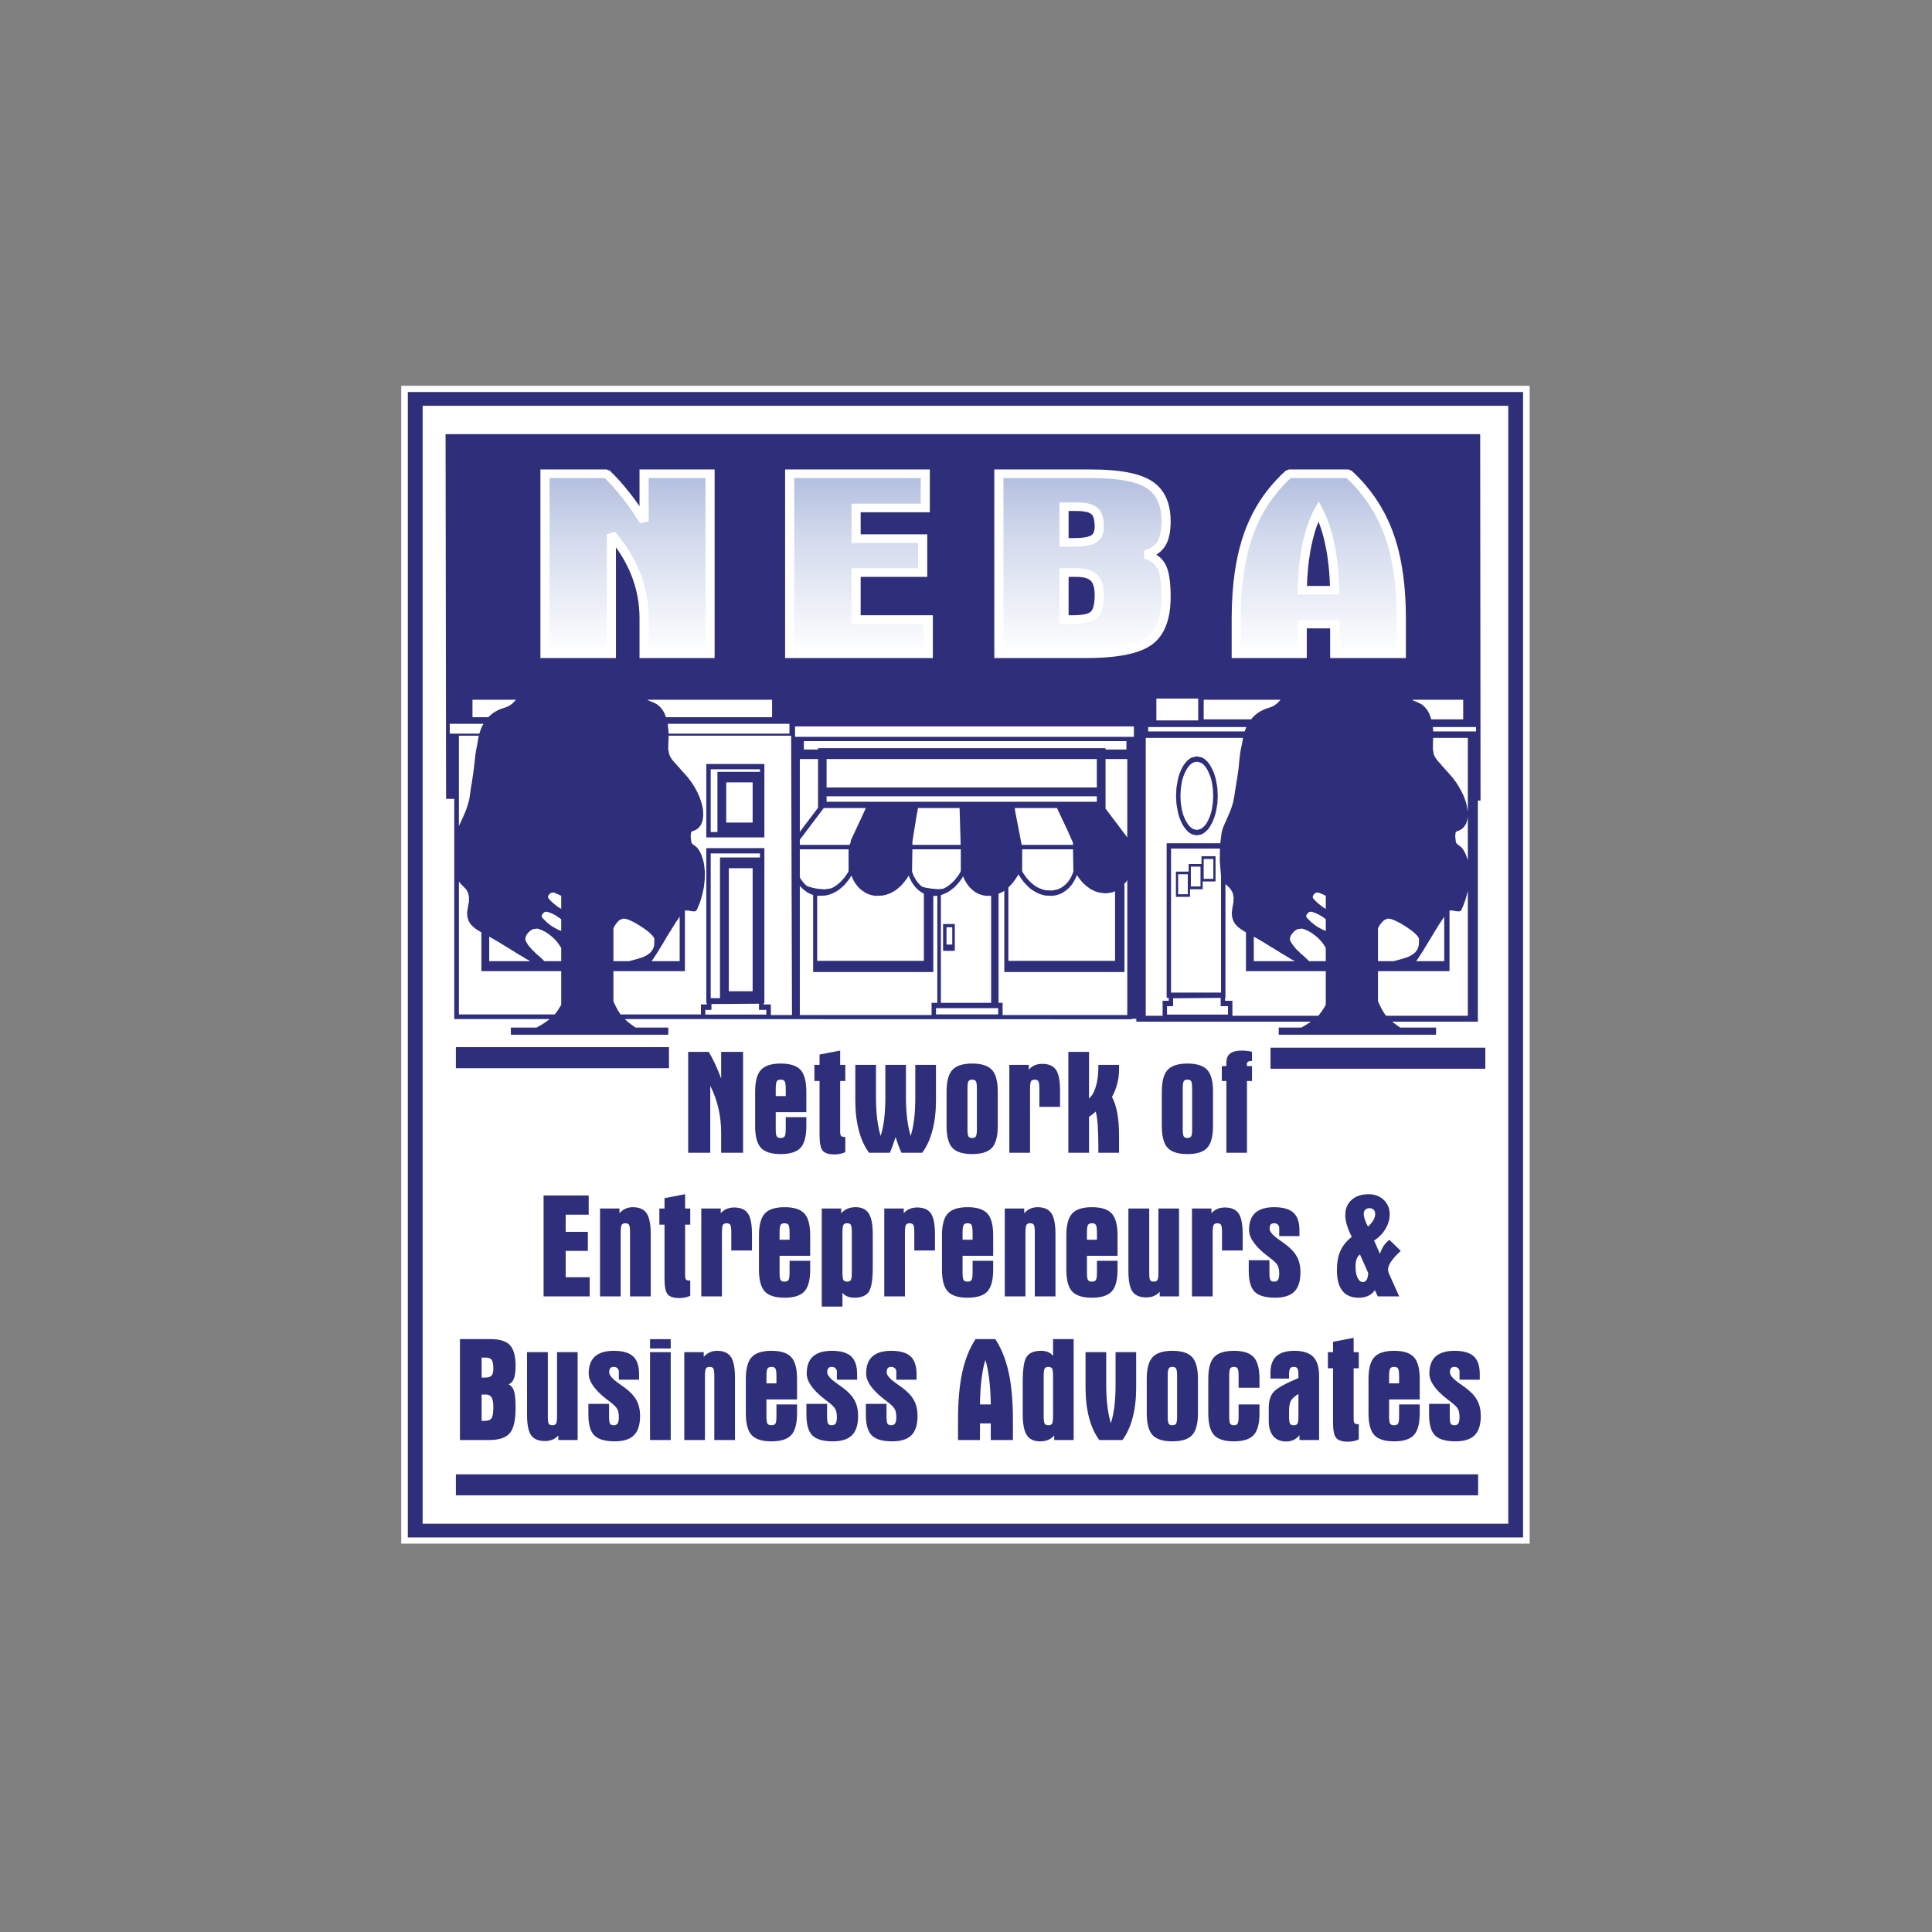 <?xml version="1.0" encoding="UTF-8"?>
<svg xmlns="http://www.w3.org/2000/svg" width="256" height="256" viewBox="0 0 256 256" fill="none">
  <rect x="0" y="0" width="256" height="256" fill="#808080" stroke="none"/>
  <path fill-rule="evenodd" clip-rule="evenodd" d="M53.167 51.12H202.687V204.542H53.167" fill="white"></path>
  <path fill-rule="evenodd" clip-rule="evenodd" d="M200.811 53.476V202.187H55.042V53.476" fill="#0053A0"></path>
  <path fill-rule="evenodd" clip-rule="evenodd" d="M54.235 52.503H201.619V203.16H54.235" fill="white"></path>
  <path fill-rule="evenodd" clip-rule="evenodd" d="M60.406 138.753H88.642V141.542H60.406" fill="#2F2E7A"></path>
  <path fill-rule="evenodd" clip-rule="evenodd" d="M168.352 138.824H196.812V141.613H168.352" fill="#2F2E7A"></path>
  <path fill-rule="evenodd" clip-rule="evenodd" d="M60.406 195.357H195.86V198.137H60.406" fill="#2F2E7A"></path>
  <path fill-rule="evenodd" clip-rule="evenodd" d="M91.187 139.377H93.906C94.185 139.83 94.463 140.352 94.741 140.946C95.019 141.536 95.291 142.189 95.556 142.903V139.377H98.463V152.748H95.556V150.129C95.556 148.993 95.437 147.904 95.197 146.86C94.954 145.816 94.596 144.821 94.114 143.878V152.748H91.187V139.377ZM102.788 144.349V145.238H104.114V144.349C104.114 143.774 104.064 143.415 103.971 143.272C103.878 143.128 103.703 143.056 103.45 143.056C103.199 143.056 103.024 143.128 102.929 143.272C102.835 143.415 102.788 143.774 102.788 144.349ZM106.844 147.369H102.788V149.577C102.788 150.119 102.835 150.455 102.929 150.589C103.024 150.722 103.199 150.791 103.45 150.791C103.696 150.791 103.868 150.722 103.968 150.582C104.064 150.442 104.114 150.106 104.114 149.577V148.028H106.844V149.185C106.844 150.572 106.584 151.545 106.07 152.096C105.557 152.647 104.683 152.921 103.45 152.921C102.218 152.921 101.345 152.647 100.831 152.096C100.317 151.545 100.058 150.572 100.058 149.185V144.665C100.058 143.288 100.317 142.319 100.834 141.762C101.351 141.204 102.225 140.926 103.45 140.926C104.683 140.926 105.557 141.204 106.07 141.758C106.584 142.312 106.844 143.282 106.844 144.665V147.369ZM107.914 141.099H108.596V139.733L111.326 139.207V141.099H112.008V143.239H111.326V149.926C111.326 150.253 111.371 150.455 111.462 150.533C111.555 150.615 111.737 150.654 112.008 150.654V152.67C111.795 152.764 111.566 152.84 111.322 152.892C111.077 152.941 110.821 152.966 110.549 152.966C109.816 152.966 109.307 152.807 109.022 152.483C108.738 152.161 108.596 151.466 108.596 150.396V143.239H107.914V141.099ZM120.042 141.099V145.428C120.042 146.449 120.096 147.385 120.204 148.243C120.31 149.098 120.466 149.858 120.666 150.521C120.873 149.884 121.028 149.141 121.129 148.289C121.228 147.441 121.281 146.485 121.281 145.428V141.099H124.02V145.82C124.02 147.291 123.865 148.615 123.554 149.786C123.247 150.957 122.794 151.946 122.198 152.748H119.443C119.291 152.409 119.155 152.07 119.026 151.727C118.9 151.381 118.78 151.033 118.667 150.673C118.541 151.068 118.418 151.433 118.299 151.769C118.179 152.102 118.049 152.429 117.91 152.748H115.155C114.559 151.946 114.107 150.957 113.801 149.786C113.49 148.615 113.334 147.291 113.334 145.82V141.099H116.073V145.428C116.073 146.449 116.125 147.385 116.229 148.243C116.332 149.098 116.488 149.858 116.687 150.521C116.894 149.884 117.053 149.141 117.157 148.289C117.26 147.441 117.313 146.485 117.313 145.428V141.099H120.042ZM129.443 149.577V144.27C129.443 143.735 129.398 143.399 129.304 143.262C129.214 143.125 129.051 143.056 128.816 143.056C128.583 143.056 128.422 143.125 128.331 143.265C128.243 143.405 128.198 143.741 128.198 144.27V149.577C128.198 150.112 128.243 150.448 128.331 150.585C128.422 150.722 128.583 150.791 128.816 150.791C129.051 150.791 129.214 150.722 129.304 150.585C129.398 150.448 129.443 150.112 129.443 149.577ZM125.423 144.661C125.423 143.288 125.682 142.319 126.2 141.762C126.717 141.204 127.59 140.926 128.816 140.926C130.049 140.926 130.922 141.204 131.435 141.758C131.95 142.312 132.209 143.282 132.209 144.661V149.185C132.209 150.572 131.95 151.545 131.435 152.096C130.922 152.647 130.049 152.921 128.816 152.921C127.584 152.921 126.711 152.647 126.197 152.096C125.682 151.545 125.423 150.572 125.423 149.185V144.661ZM133.744 141.099H136.322V141.729C136.546 141.475 136.804 141.285 137.098 141.158C137.396 141.031 137.73 140.965 138.094 140.965C138.946 140.965 139.554 141.226 139.918 141.745C140.281 142.264 140.462 143.187 140.462 144.515V146.664H137.723V144.273C137.723 143.738 137.678 143.403 137.59 143.265C137.502 143.128 137.338 143.06 137.098 143.06C136.866 143.06 136.704 143.128 136.617 143.269C136.53 143.409 136.485 143.745 136.485 144.273V152.748H133.744V141.099ZM141.562 139.377H144.301V145.561C144.693 145.22 144.997 144.681 145.214 143.947C145.43 143.213 145.539 142.346 145.539 141.337V141.099H148.279V141.768C148.279 142.381 148.198 142.995 148.037 143.611C147.875 144.231 147.644 144.812 147.342 145.353C147.652 145.911 147.885 146.622 148.043 147.477C148.201 148.334 148.279 149.32 148.279 150.435V152.748H145.539V152.079C145.539 150.876 145.51 149.884 145.455 149.108C145.398 148.331 145.31 147.725 145.19 147.291C145.046 147.424 144.899 147.549 144.753 147.663C144.611 147.78 144.46 147.887 144.301 147.989V152.748H141.562V139.377ZM157.965 149.577V144.27C157.965 143.735 157.92 143.399 157.827 143.262C157.736 143.125 157.574 143.056 157.339 143.056C157.105 143.056 156.943 143.125 156.853 143.265C156.765 143.405 156.719 143.741 156.719 144.27V149.577C156.719 150.112 156.765 150.448 156.853 150.585C156.943 150.722 157.105 150.791 157.339 150.791C157.574 150.791 157.736 150.722 157.827 150.585C157.92 150.448 157.965 150.112 157.965 149.577ZM153.946 144.661C153.946 143.288 154.204 142.319 154.721 141.762C155.239 141.204 156.113 140.926 157.339 140.926C158.57 140.926 159.444 141.204 159.958 141.758C160.471 142.312 160.731 143.282 160.731 144.661V149.185C160.731 150.572 160.471 151.545 159.958 152.096C159.444 152.647 158.57 152.921 157.339 152.921C156.106 152.921 155.233 152.647 154.718 152.096C154.204 151.545 153.946 150.572 153.946 149.185V144.661ZM162.503 152.748V143.239H161.895V141.263H162.503V140.793C162.503 140.257 162.668 139.86 163.001 139.599C163.33 139.338 163.839 139.207 164.521 139.207C164.753 139.207 164.986 139.22 165.216 139.246C165.45 139.273 165.676 139.309 165.895 139.361V140.574C165.624 140.587 165.442 140.627 165.352 140.695C165.258 140.76 165.214 140.884 165.214 141.06C165.214 141.08 165.216 141.112 165.222 141.151C165.229 141.194 165.233 141.23 165.233 141.263H165.895V143.239H165.233V152.748H162.503ZM72.029 171.78V158.409H78.005V160.95H74.955V163.227H77.892V165.749H74.955V169.239H78.138V171.78H72.029ZM79.507 160.132H82.084V160.761C82.317 160.493 82.582 160.295 82.876 160.161C83.17 160.027 83.497 159.959 83.857 159.959C84.701 159.959 85.309 160.223 85.674 160.751C86.04 161.28 86.224 162.209 86.224 163.541V171.78H83.484V163.302C83.484 162.767 83.439 162.431 83.351 162.294C83.264 162.157 83.1 162.089 82.861 162.089C82.627 162.089 82.466 162.157 82.378 162.298C82.291 162.438 82.245 162.774 82.245 163.302V171.78H79.507V160.132ZM87.369 160.132H88.052V158.765L90.781 158.24V160.132H91.463V162.272H90.781V168.959C90.781 169.285 90.826 169.487 90.917 169.566C91.01 169.647 91.191 169.686 91.463 169.686V171.702C91.249 171.796 91.019 171.872 90.777 171.924C90.532 171.973 90.276 171.999 90.005 171.999C89.27 171.999 88.762 171.839 88.478 171.516C88.193 171.193 88.052 170.498 88.052 169.429V162.272H87.369V160.132ZM92.922 160.132H95.499V160.761C95.723 160.507 95.981 160.317 96.276 160.19C96.573 160.063 96.906 159.997 97.272 159.997C98.122 159.997 98.73 160.259 99.095 160.778C99.458 161.296 99.639 162.22 99.639 163.547V165.697H96.9V163.305C96.9 162.771 96.853 162.435 96.768 162.298C96.68 162.161 96.515 162.092 96.276 162.092C96.043 162.092 95.881 162.161 95.793 162.301C95.706 162.441 95.66 162.777 95.66 163.305V171.78H92.922V160.132ZM103.298 163.381V164.271H104.623V163.381C104.623 162.807 104.574 162.447 104.48 162.304C104.387 162.161 104.212 162.089 103.959 162.089C103.708 162.089 103.534 162.161 103.438 162.304C103.345 162.447 103.298 162.807 103.298 163.381ZM107.353 166.402H103.298V168.609C103.298 169.151 103.345 169.487 103.438 169.621C103.534 169.754 103.708 169.823 103.959 169.823C104.206 169.823 104.378 169.754 104.477 169.614C104.574 169.474 104.623 169.138 104.623 168.609V167.061H107.353V168.218C107.353 169.605 107.094 170.576 106.579 171.128C106.066 171.68 105.192 171.953 103.959 171.953C102.727 171.953 101.854 171.68 101.341 171.128C100.826 170.576 100.567 169.605 100.567 168.218V163.697C100.567 162.321 100.826 161.351 101.344 160.794C101.861 160.236 102.734 159.959 103.959 159.959C105.192 159.959 106.066 160.236 106.579 160.791C107.094 161.345 107.353 162.313 107.353 163.697V166.402ZM108.888 160.132H111.466V160.761C111.712 160.487 111.991 160.284 112.3 160.154C112.611 160.025 112.966 159.959 113.371 159.959C114.172 159.959 114.753 160.233 115.108 160.781C115.467 161.329 115.645 162.248 115.645 163.541V167.931C115.645 169.585 115.467 170.671 115.111 171.184C114.753 171.696 114.122 171.953 113.219 171.953C112.867 171.953 112.553 171.898 112.282 171.787C112.01 171.676 111.793 171.51 111.627 171.294V173.128H108.888V160.132ZM112.87 168.609V163.302C112.87 162.767 112.824 162.431 112.737 162.294C112.651 162.157 112.486 162.089 112.246 162.089C112.01 162.089 111.848 162.157 111.76 162.298C111.674 162.438 111.627 162.774 111.627 163.302V168.609C111.627 169.145 111.674 169.481 111.76 169.617C111.848 169.754 112.01 169.823 112.246 169.823C112.486 169.823 112.651 169.754 112.737 169.617C112.824 169.481 112.87 169.145 112.87 168.609ZM117.171 160.132H119.75V160.761C119.973 160.507 120.23 160.317 120.525 160.19C120.822 160.063 121.155 159.997 121.522 159.997C122.372 159.997 122.98 160.259 123.345 160.778C123.707 161.296 123.889 162.22 123.889 163.547V165.697H121.15V163.305C121.15 162.771 121.104 162.435 121.017 162.298C120.929 162.161 120.763 162.092 120.525 162.092C120.293 162.092 120.131 162.161 120.043 162.301C119.956 162.441 119.91 162.777 119.91 163.305V171.78H117.171V160.132ZM127.546 163.381V164.271H128.873V163.381C128.873 162.807 128.824 162.447 128.73 162.304C128.637 162.161 128.462 162.089 128.21 162.089C127.957 162.089 127.783 162.161 127.689 162.304C127.595 162.447 127.546 162.807 127.546 163.381ZM131.602 166.402H127.546V168.609C127.546 169.151 127.595 169.487 127.689 169.621C127.783 169.754 127.957 169.823 128.21 169.823C128.455 169.823 128.626 169.754 128.727 169.614C128.824 169.474 128.873 169.138 128.873 168.609V167.061H131.602V168.218C131.602 169.605 131.343 170.576 130.829 171.128C130.315 171.68 129.441 171.953 128.21 171.953C126.977 171.953 126.104 171.68 125.59 171.128C125.076 170.576 124.817 169.605 124.817 168.218V163.697C124.817 162.321 125.076 161.351 125.593 160.794C126.11 160.236 126.984 159.959 128.21 159.959C129.441 159.959 130.315 160.236 130.829 160.791C131.343 161.345 131.602 162.313 131.602 163.697V166.402ZM133.138 160.132H135.716V160.761C135.95 160.493 136.214 160.295 136.509 160.161C136.803 160.027 137.129 159.959 137.488 159.959C138.332 159.959 138.94 160.223 139.307 160.751C139.671 161.28 139.856 162.209 139.856 163.541V171.78H137.117V163.302C137.117 162.767 137.071 162.431 136.984 162.294C136.896 162.157 136.733 162.089 136.492 162.089C136.259 162.089 136.098 162.157 136.011 162.298C135.923 162.438 135.878 162.774 135.878 163.302V171.78H133.138V160.132ZM144.025 163.381V164.271H145.35V163.381C145.35 162.807 145.302 162.447 145.208 162.304C145.114 162.161 144.94 162.089 144.687 162.089C144.436 162.089 144.261 162.161 144.166 162.304C144.073 162.447 144.025 162.807 144.025 163.381ZM148.081 166.402H144.025V168.609C144.025 169.151 144.073 169.487 144.166 169.621C144.261 169.754 144.436 169.823 144.687 169.823C144.934 169.823 145.105 169.754 145.205 169.614C145.302 169.474 145.35 169.138 145.35 168.609V167.061H148.081V168.218C148.081 169.605 147.822 170.576 147.307 171.128C146.794 171.68 145.92 171.953 144.687 171.953C143.455 171.953 142.582 171.68 142.068 171.128C141.554 170.576 141.295 169.605 141.295 168.218V163.697C141.295 162.321 141.554 161.351 142.07 160.794C142.588 160.236 143.462 159.959 144.687 159.959C145.92 159.959 146.794 160.236 147.307 160.791C147.822 161.345 148.081 162.313 148.081 163.697V166.402ZM156.227 171.78H153.669V171.177C153.438 171.428 153.181 171.611 152.886 171.732C152.591 171.852 152.259 171.914 151.887 171.914C151.036 171.914 150.427 171.657 150.063 171.145C149.7 170.632 149.519 169.709 149.519 168.377V160.132H152.278V168.607C152.278 169.161 152.321 169.501 152.404 169.627C152.492 169.754 152.646 169.819 152.873 169.819C153.106 169.819 153.269 169.751 153.362 169.614C153.453 169.477 153.497 169.142 153.497 168.607V160.132H156.227V171.78ZM157.944 160.132H160.522V160.761C160.745 160.507 161.004 160.317 161.298 160.19C161.596 160.063 161.929 159.997 162.294 159.997C163.146 159.997 163.752 160.259 164.119 160.778C164.48 161.296 164.661 162.22 164.661 163.547V165.697H161.922V163.305C161.922 162.771 161.877 162.435 161.79 162.298C161.702 162.161 161.537 162.092 161.298 162.092C161.066 162.092 160.903 162.161 160.817 162.301C160.73 162.441 160.684 162.777 160.684 163.305V171.78H157.944V160.132ZM172.185 163.789H169.504V162.718C169.504 162.535 169.438 162.382 169.312 162.265C169.186 162.148 169.028 162.089 168.831 162.089C168.617 162.089 168.462 162.148 168.369 162.262C168.271 162.376 168.226 162.562 168.226 162.816C168.226 163.204 168.666 163.701 169.542 164.307C169.869 164.535 170.122 164.718 170.299 164.852C171.026 165.393 171.545 165.951 171.851 166.528C172.162 167.106 172.316 167.791 172.316 168.586C172.316 169.748 172.049 170.6 171.508 171.141C170.969 171.683 170.118 171.953 168.963 171.953C167.676 171.953 166.77 171.689 166.25 171.164C165.729 170.638 165.467 169.725 165.467 168.417V166.985H168.206V168.609C168.206 169.145 168.252 169.481 168.339 169.617C168.427 169.754 168.591 169.823 168.831 169.823C169.07 169.823 169.245 169.742 169.347 169.575C169.451 169.409 169.504 169.134 169.504 168.753C169.504 168.312 169.438 167.967 169.312 167.713C169.186 167.455 168.911 167.165 168.481 166.832C168.336 166.718 168.128 166.558 167.864 166.356C166.293 165.136 165.506 164.011 165.506 162.97C165.506 161.962 165.781 161.208 166.334 160.709C166.887 160.21 167.718 159.959 168.831 159.959C170.005 159.959 170.858 160.203 171.388 160.689C171.919 161.175 172.185 161.958 172.185 163.035V163.789ZM180.202 166.218C180.005 166.365 179.859 166.572 179.758 166.834C179.662 167.1 179.613 167.422 179.613 167.805C179.613 168.424 179.703 168.922 179.882 169.305C180.063 169.686 180.293 169.879 180.57 169.879C180.79 169.879 180.962 169.784 181.082 169.592C181.201 169.403 181.271 169.099 181.298 168.684L180.202 166.218ZM181.263 162.539C181.596 162.225 181.838 161.935 181.99 161.668C182.142 161.401 182.217 161.13 182.217 160.856C182.217 160.614 182.151 160.428 182.02 160.295C181.886 160.161 181.699 160.093 181.46 160.093C181.228 160.093 181.042 160.161 180.907 160.298C180.771 160.436 180.703 160.621 180.703 160.856C180.703 161.055 180.745 161.28 180.826 161.534C180.907 161.789 181.053 162.125 181.263 162.539ZM182.85 166.141C182.983 165.72 183.154 165.361 183.359 165.057C183.566 164.754 183.815 164.496 184.113 164.288L185.609 165.749C185.043 166.265 184.62 166.727 184.342 167.136C184.063 167.543 183.924 167.909 183.924 168.235C183.924 168.31 183.944 168.43 183.99 168.586C184.002 168.64 184.011 168.678 184.018 168.704L185.402 171.78H182.566L182.178 170.959C181.939 171.297 181.644 171.546 181.292 171.708C180.942 171.872 180.526 171.953 180.037 171.953C179.08 171.953 178.355 171.65 177.874 171.04C177.391 170.433 177.149 169.517 177.149 168.294C177.149 167.279 177.304 166.424 177.618 165.729C177.932 165.037 178.43 164.424 179.112 163.896C178.821 163.302 178.604 162.774 178.465 162.304C178.326 161.838 178.258 161.407 178.258 161.019C178.258 160.167 178.535 159.489 179.093 158.99C179.649 158.491 180.399 158.24 181.347 158.24C182.156 158.24 182.822 158.491 183.349 158.99C183.877 159.489 184.141 160.126 184.141 160.894C184.141 161.557 183.958 162.203 183.588 162.829C183.216 163.459 182.712 163.974 182.075 164.382L182.85 166.141ZM64.264 182.537C64.684 182.537 64.975 182.449 65.134 182.273C65.292 182.1 65.37 181.793 65.37 181.359C65.37 180.789 65.298 180.397 65.153 180.194C65.007 179.989 64.746 179.888 64.367 179.888H63.818V182.537H64.264ZM63.818 188.272H64.206C64.665 188.272 64.975 188.154 65.134 187.92C65.292 187.681 65.37 187.192 65.37 186.445C65.37 185.844 65.292 185.417 65.138 185.163C64.982 184.909 64.727 184.781 64.367 184.781H63.818V188.272ZM60.946 190.812V177.442H65.021C66.227 177.442 67.077 177.709 67.572 178.244C68.067 178.779 68.317 179.689 68.317 180.968C68.317 181.709 68.245 182.27 68.102 182.651C67.961 183.033 67.727 183.294 67.408 183.434C67.741 183.6 67.977 183.897 68.113 184.328C68.249 184.758 68.317 185.505 68.317 186.569C68.317 188.186 68.061 189.299 67.55 189.906C67.039 190.509 66.121 190.812 64.791 190.812H60.946ZM76.541 190.812H73.982V190.209C73.753 190.46 73.494 190.643 73.199 190.764C72.906 190.884 72.573 190.946 72.201 190.946C71.35 190.946 70.742 190.689 70.377 190.177C70.014 189.664 69.834 188.742 69.834 187.41V179.164H72.591V187.639C72.591 188.194 72.634 188.533 72.718 188.659C72.805 188.787 72.96 188.853 73.187 188.853C73.42 188.853 73.582 188.784 73.675 188.646C73.766 188.51 73.811 188.174 73.811 187.639V179.164H76.541V190.812ZM84.681 182.821H82V181.751C82 181.568 81.935 181.414 81.809 181.297C81.683 181.18 81.525 181.121 81.327 181.121C81.114 181.121 80.958 181.18 80.865 181.294C80.768 181.408 80.722 181.594 80.722 181.849C80.722 182.237 81.163 182.733 82.038 183.339C82.365 183.568 82.618 183.75 82.795 183.885C83.523 184.425 84.041 184.983 84.348 185.561C84.658 186.138 84.814 186.823 84.814 187.619C84.814 188.78 84.545 189.632 84.005 190.173C83.466 190.715 82.614 190.985 81.46 190.985C80.173 190.985 79.266 190.721 78.747 190.196C78.226 189.671 77.964 188.757 77.964 187.449V186.017H80.703V187.642C80.703 188.177 80.748 188.513 80.835 188.65C80.923 188.787 81.088 188.855 81.327 188.855C81.566 188.855 81.741 188.774 81.845 188.608C81.948 188.441 82 188.167 82 187.785C82 187.345 81.935 186.999 81.809 186.745C81.683 186.487 81.409 186.197 80.978 185.864C80.833 185.75 80.626 185.59 80.361 185.388C78.789 184.168 78.003 183.042 78.003 182.002C78.003 180.994 78.278 180.241 78.83 179.741C79.383 179.242 80.215 178.99 81.327 178.99C82.502 178.99 83.355 179.235 83.886 179.722C84.416 180.208 84.681 180.991 84.681 182.068V182.821ZM86.133 179.164H88.873V190.813H86.133V179.164ZM86.133 177.445H88.873V178.678H86.133V177.445ZM90.671 179.164H93.248V179.794C93.481 179.525 93.746 179.327 94.041 179.193C94.335 179.06 94.661 178.99 95.021 178.99C95.865 178.99 96.473 179.255 96.838 179.783C97.204 180.313 97.388 181.242 97.388 182.573V190.812H94.649V182.334C94.649 181.799 94.603 181.463 94.516 181.326C94.43 181.189 94.264 181.121 94.025 181.121C93.792 181.121 93.63 181.189 93.542 181.33C93.455 181.47 93.41 181.806 93.41 182.334V190.812H90.671V179.164ZM101.557 182.413V183.303H102.882V182.413C102.882 181.838 102.835 181.48 102.741 181.337C102.647 181.193 102.472 181.121 102.22 181.121C101.967 181.121 101.794 181.193 101.699 181.337C101.606 181.48 101.557 181.838 101.557 182.413ZM105.613 185.433H101.557V187.642C101.557 188.183 101.606 188.52 101.699 188.653C101.794 188.787 101.967 188.855 102.22 188.855C102.466 188.855 102.637 188.787 102.737 188.646C102.835 188.506 102.882 188.17 102.882 187.642V186.093H105.613V187.25C105.613 188.637 105.354 189.609 104.839 190.16C104.326 190.712 103.452 190.985 102.22 190.985C100.989 190.985 100.115 190.712 99.601 190.16C99.085 189.609 98.826 188.637 98.826 187.25V182.729C98.826 181.352 99.085 180.384 99.604 179.826C100.121 179.268 100.994 178.99 102.22 178.99C103.452 178.99 104.326 179.268 104.839 179.823C105.354 180.378 105.613 181.346 105.613 182.729V185.433ZM113.572 182.821H110.89V181.751C110.89 181.568 110.826 181.414 110.701 181.297C110.574 181.18 110.416 181.121 110.218 181.121C110.005 181.121 109.849 181.18 109.755 181.294C109.659 181.408 109.613 181.594 109.613 181.849C109.613 182.237 110.054 182.733 110.929 183.339C111.256 183.568 111.509 183.75 111.686 183.885C112.414 184.425 112.931 184.983 113.239 185.561C113.548 186.138 113.705 186.823 113.705 187.619C113.705 188.78 113.436 189.632 112.896 190.173C112.356 190.715 111.505 190.985 110.351 190.985C109.063 190.985 108.158 190.721 107.638 190.196C107.117 189.671 106.854 188.757 106.854 187.449V186.017H109.594V187.642C109.594 188.177 109.639 188.513 109.726 188.65C109.814 188.787 109.979 188.855 110.218 188.855C110.457 188.855 110.632 188.774 110.736 188.608C110.838 188.441 110.89 188.167 110.89 187.785C110.89 187.345 110.826 186.999 110.701 186.745C110.574 186.487 110.299 186.197 109.869 185.864C109.723 185.75 109.516 185.59 109.251 185.388C107.679 184.168 106.894 183.042 106.894 182.002C106.894 180.994 107.168 180.241 107.721 179.741C108.274 179.242 109.106 178.99 110.218 178.99C111.392 178.99 112.246 179.235 112.777 179.722C113.307 180.208 113.572 180.991 113.572 182.068V182.821ZM121.447 182.821H118.766V181.751C118.766 181.568 118.701 181.414 118.575 181.297C118.448 181.18 118.29 181.121 118.093 181.121C117.88 181.121 117.724 181.18 117.63 181.294C117.534 181.408 117.488 181.594 117.488 181.849C117.488 182.237 117.929 182.733 118.805 183.339C119.132 183.568 119.384 183.75 119.562 183.885C120.29 184.425 120.806 184.983 121.114 185.561C121.424 186.138 121.58 186.823 121.58 187.619C121.58 188.78 121.311 189.632 120.771 190.173C120.232 190.715 119.38 190.985 118.226 190.985C116.939 190.985 116.033 190.721 115.513 190.196C114.992 189.671 114.73 188.757 114.73 187.449V186.017H117.469V187.642C117.469 188.177 117.514 188.513 117.601 188.65C117.688 188.787 117.854 188.855 118.093 188.855C118.332 188.855 118.506 188.774 118.61 188.608C118.714 188.441 118.766 188.167 118.766 187.785C118.766 187.345 118.701 186.999 118.575 186.745C118.448 186.487 118.174 186.197 117.744 185.864C117.598 185.75 117.391 185.59 117.126 185.388C115.554 184.168 114.768 183.042 114.768 182.002C114.768 180.994 115.044 180.241 115.596 179.741C116.149 179.242 116.981 178.99 118.093 178.99C119.268 178.99 120.121 179.235 120.651 179.722C121.182 180.208 121.447 180.991 121.447 182.068V182.821ZM129.849 186.093H131.282C131.263 184.823 131.195 183.695 131.072 182.71C130.952 181.721 130.784 180.886 130.57 180.205C130.351 180.886 130.179 181.721 130.06 182.71C129.937 183.695 129.868 184.823 129.849 186.093ZM126.942 190.812V188.197C126.942 185.678 127.129 183.565 127.502 181.849C127.874 180.133 128.462 178.665 129.26 177.442H131.887C132.689 178.678 133.281 180.152 133.656 181.868C134.031 183.581 134.218 185.692 134.218 188.197V190.812H131.282V188.608H129.849V190.812H126.942ZM138.293 187.642C138.293 188.177 138.34 188.513 138.427 188.65C138.514 188.787 138.676 188.855 138.911 188.855C139.143 188.855 139.307 188.787 139.4 188.65C139.49 188.513 139.536 188.177 139.536 187.642V182.334C139.536 181.799 139.49 181.463 139.4 181.326C139.307 181.189 139.143 181.121 138.911 181.121C138.676 181.121 138.514 181.189 138.427 181.33C138.34 181.47 138.293 181.806 138.293 182.334V187.642ZM135.518 183.023C135.518 181.349 135.697 180.257 136.055 179.751C136.411 179.246 137.042 178.99 137.944 178.99C138.297 178.99 138.607 179.046 138.876 179.157C139.143 179.268 139.364 179.437 139.536 179.66V177.442H142.265V190.812H139.688V190.212C139.449 190.48 139.177 190.676 138.876 190.8C138.578 190.923 138.218 190.985 137.802 190.985C137 190.985 136.418 190.712 136.058 190.164C135.7 189.616 135.518 188.699 135.518 187.41V183.023ZM146.579 183.493C146.579 184.513 146.632 185.45 146.735 186.309C146.838 187.163 146.994 187.923 147.194 188.585C147.4 187.949 147.56 187.205 147.663 186.353C147.767 185.505 147.818 184.549 147.818 183.493V179.164H150.547V183.885C150.547 185.356 150.393 186.68 150.082 187.85C149.775 189.022 149.322 190.011 148.727 190.812H145.662C145.066 190.011 144.613 189.022 144.306 187.85C143.996 186.68 143.84 185.356 143.84 183.885V179.164H146.579V183.493ZM155.971 187.642V182.334C155.971 181.799 155.926 181.463 155.833 181.326C155.741 181.189 155.58 181.121 155.344 181.121C155.111 181.121 154.95 181.189 154.859 181.33C154.771 181.47 154.726 181.806 154.726 182.334V187.642C154.726 188.177 154.771 188.513 154.859 188.65C154.95 188.787 155.111 188.855 155.344 188.855C155.58 188.855 155.741 188.787 155.833 188.65C155.926 188.513 155.971 188.177 155.971 187.642ZM151.951 182.726C151.951 181.352 152.21 180.384 152.727 179.826C153.245 179.268 154.119 178.99 155.344 178.99C156.576 178.99 157.45 179.268 157.964 179.823C158.477 180.378 158.736 181.346 158.736 182.726V187.25C158.736 188.637 158.477 189.609 157.964 190.16C157.45 190.712 156.576 190.985 155.344 190.985C154.112 190.985 153.239 190.712 152.724 190.16C152.21 189.609 151.951 188.637 151.951 187.25V182.726ZM166.887 183.885H164.122V182.334C164.122 181.799 164.076 181.463 163.982 181.326C163.892 181.189 163.73 181.121 163.494 181.121C163.261 181.121 163.1 181.189 163.009 181.33C162.922 181.47 162.876 181.806 162.876 182.334V187.642C162.876 188.177 162.922 188.513 163.009 188.65C163.1 188.787 163.261 188.855 163.494 188.855C163.73 188.855 163.892 188.787 163.982 188.65C164.076 188.513 164.122 188.177 164.122 187.642V186.093H166.887V187.25C166.887 188.637 166.629 189.609 166.113 190.16C165.6 190.712 164.727 190.985 163.494 190.985C162.262 190.985 161.389 190.712 160.875 190.16C160.36 189.609 160.102 188.637 160.102 187.25V182.726C160.102 181.352 160.36 180.384 160.878 179.826C161.395 179.268 162.268 178.99 163.494 178.99C164.727 178.99 165.6 179.268 166.113 179.823C166.629 180.378 166.887 181.346 166.887 182.726V183.885ZM168.343 182.67V181.904C168.343 180.919 168.604 180.184 169.125 179.708C169.646 179.229 170.442 178.99 171.508 178.99C172.654 178.99 173.485 179.255 174.005 179.783C174.526 180.313 174.788 181.164 174.788 182.334V190.812H172.19V190.184C171.958 190.457 171.696 190.663 171.405 190.8C171.114 190.937 170.791 191.006 170.438 191.006C169.691 191.006 169.118 190.77 168.718 190.297C168.316 189.827 168.116 189.153 168.116 188.272V186.553C168.116 185.645 168.322 184.951 168.737 184.465C169.152 183.975 170.253 183.352 172.049 182.595V182.201C172.049 181.754 172.004 181.463 171.917 181.326C171.828 181.189 171.667 181.121 171.431 181.121C171.198 181.121 171.036 181.189 170.946 181.326C170.852 181.463 170.807 181.754 170.807 182.201V182.67H168.343ZM172.049 184.707C171.599 184.974 171.282 185.257 171.091 185.552C170.9 185.848 170.807 186.318 170.807 186.964V187.642C170.807 188.177 170.852 188.513 170.939 188.65C171.026 188.787 171.193 188.855 171.431 188.855C171.667 188.855 171.828 188.787 171.917 188.65C172.004 188.513 172.049 188.177 172.049 187.642V184.707ZM175.953 179.164H176.634V177.797L179.365 177.271V179.164H180.046V181.304H179.365V187.991C179.365 188.317 179.409 188.52 179.501 188.597C179.594 188.68 179.775 188.719 180.046 188.719V190.735C179.833 190.829 179.603 190.905 179.361 190.957C179.115 191.006 178.86 191.031 178.588 191.031C177.854 191.031 177.346 190.872 177.062 190.548C176.776 190.225 176.634 189.531 176.634 188.461V181.304H175.953" fill="#2F2E7A"></path>
  <path fill-rule="evenodd" clip-rule="evenodd" d="M184.063 182.413V183.303H185.389V182.413C185.389 181.838 185.341 181.48 185.248 181.337C185.153 181.193 184.978 181.121 184.727 181.121C184.474 181.121 184.3 181.193 184.206 181.337C184.113 181.48 184.063 181.838 184.063 182.413ZM188.119 185.433H184.063V187.642C184.063 188.183 184.113 188.52 184.206 188.653C184.3 188.787 184.474 188.855 184.727 188.855C184.972 188.855 185.144 188.787 185.244 188.646C185.341 188.506 185.389 188.17 185.389 187.642V186.093H188.119V187.25C188.119 188.637 187.86 189.609 187.346 190.16C186.832 190.712 185.959 190.985 184.727 190.985C183.494 190.985 182.621 190.712 182.107 190.16C181.592 189.609 181.333 188.637 181.333 187.25V182.729C181.333 181.352 181.592 180.384 182.11 179.826C182.628 179.268 183.501 178.99 184.727 178.99C185.959 178.99 186.832 179.268 187.346 179.823C187.86 180.378 188.119 181.346 188.119 182.729V185.433ZM196.078 182.821H193.397V181.751C193.397 181.568 193.332 181.414 193.207 181.297C193.08 181.18 192.922 181.121 192.725 181.121C192.512 181.121 192.355 181.18 192.261 181.294C192.165 181.408 192.121 181.594 192.121 181.848C192.121 182.237 192.558 182.733 193.437 183.339C193.763 183.568 194.015 183.75 194.192 183.885C194.921 184.425 195.438 184.983 195.746 185.561C196.056 186.138 196.211 186.823 196.211 187.619C196.211 188.78 195.942 189.632 195.403 190.173C194.862 190.715 194.012 190.985 192.858 190.985C191.571 190.985 190.665 190.721 190.144 190.196C189.624 189.671 189.361 188.757 189.361 187.449V186.017H192.101V187.642C192.101 188.177 192.145 188.513 192.233 188.65C192.32 188.787 192.485 188.855 192.725 188.855C192.963 188.855 193.138 188.774 193.242 188.607C193.345 188.441 193.397 188.167 193.397 187.785C193.397 187.345 193.332 186.999 193.207 186.745C193.08 186.487 192.805 186.197 192.374 185.864C192.229 185.75 192.023 185.59 191.757 185.388C190.185 184.168 189.4 183.042 189.4 182.002C189.4 180.994 189.674 180.241 190.228 179.741C190.78 179.242 191.612 178.99 192.725 178.99C193.898 178.99 194.753 179.235 195.283 179.722C195.813 180.208 196.078 180.991 196.078 182.068" fill="#2F2E7A"></path>
  <path fill-rule="evenodd" clip-rule="evenodd" d="M88.488 95.907H104.604V97.21H88.601L88.488 95.907ZM85.766 92.717H102.303V95.031H88.245L88.132 94.721L88.001 94.429L87.856 94.176L87.71 93.962L87.565 93.787L87.418 93.631L87.273 93.495L87.127 93.378L86.981 93.281L86.674 93.126L86.367 92.989L86.058 92.873L85.766 92.717ZM152.141 96.335H165.146L165.033 96.627L164.92 96.918H152.141V96.335ZM187.093 92.717H193.88V95.324H189.652L189.556 95.031L189.441 94.721L189.312 94.429L189.166 94.176L189.02 93.962L188.874 93.787L188.729 93.631L188.584 93.495L188.437 93.378L188.291 93.281L187.984 93.126L187.676 92.989L187.385 92.873L187.093 92.717ZM159.494 92.717H169.682L169.52 92.892L169.358 93.068L169.179 93.242L168.985 93.378L168.792 93.514L168.564 93.631L168.078 93.806L167.706 93.923L167.365 94.079L167.041 94.234L166.75 94.41L166.604 94.526L166.474 94.623L166.345 94.721L166.216 94.837L166.102 94.954L165.989 95.071L165.875 95.207L165.778 95.324H159.494V92.717ZM153.226 92.561H158.766V95.459H153.226V92.561ZM109.528 105.515H145.337V106.235H109.528V105.515ZM105.348 96.257H150.247V97.638H105.348V96.257ZM145.337 104.348H109.528V100.575H145.337V104.348ZM100.701 102.267H95.063V110.241H94.173V101.936H100.701V102.267ZM95.404 113.626H100.701V113.081H94.173V132.258H95.404V113.626ZM100.571 132.998V133.815H101.542V134.437H93.46V133.815H94.27V133.037L100.571 132.998ZM101.284 101.236H93.589V110.961H101.284V101.236ZM151.817 134.593V97.774H164.709L164.693 97.871L164.613 98.358L164.531 98.747L164.401 99.369L164.305 99.991L164.207 100.867L164.094 101.994L164.013 102.559L163.932 103.122L163.834 103.686L163.753 104.232L163.657 104.795L163.576 105.36L163.43 106.157L163.333 106.527L163.22 106.896L163.089 107.246L162.96 107.596L162.814 107.926L162.685 108.238L162.54 108.549L162.409 108.861L162.279 109.132L162.166 109.425L162.053 109.677L161.972 109.931L161.859 110.417L161.777 111.077L161.697 111.739H154.587V132.22H154.861V132.609H154.052V134.593H151.817ZM158.587 100.224L158.02 100.341L157.745 100.458L157.486 100.652L157.356 100.749L157.242 100.886L157.129 101.003L157.016 101.158L156.902 101.294L156.789 101.469L156.693 101.645L156.595 101.82L156.514 101.994L156.433 102.189L156.271 102.579L156.141 103.006L156.044 103.453L155.882 104.406L155.834 105.437V105.456L155.882 106.488L156.044 107.441L156.141 107.888L156.271 108.315L156.433 108.705L156.514 108.9L156.595 109.074L156.693 109.25L156.789 109.425L156.902 109.6L157.016 109.736L157.129 109.891L157.242 110.028L157.356 110.144L157.486 110.261L157.616 110.358L157.745 110.436L158.02 110.573L158.587 110.689L159.17 110.573L159.445 110.436L159.704 110.241L159.818 110.144L159.948 110.008L160.061 109.891L160.174 109.736L160.287 109.6L160.385 109.425L160.481 109.25L160.58 109.074L160.66 108.9L160.757 108.705L160.903 108.315L161.033 107.888L161.146 107.441L161.307 106.488L161.357 105.456V105.437L161.307 104.406L161.146 103.453L161.033 103.006L160.903 102.579L160.757 102.189L160.66 101.994L160.58 101.82L160.481 101.645L160.385 101.469L160.287 101.294L160.174 101.158L160.061 101.003L159.948 100.886L159.818 100.749L159.704 100.652L159.445 100.458L159.17 100.341L158.587 100.224ZM194.494 118.022V134.593H183.66L183.578 134.477L183.497 134.38L183.352 134.145L183.205 133.913L183.076 133.679L182.947 133.426L182.817 133.174L182.703 132.92L182.59 132.668V128.68H192.065V120.647H192.486L192.956 120.745L193.377 120.764L193.539 120.705L193.653 120.551L193.782 120.259L193.913 119.947L194.025 119.636L194.138 119.325L194.236 119.013L194.332 118.683L194.413 118.352L194.494 118.022ZM83.37 127.358H81.281V123.001L81.41 122.767L81.54 122.534L81.685 122.34L81.83 122.164L81.993 122.009L82.172 121.873L82.56 121.717L82.933 121.756L83.191 121.834L83.483 121.951L83.807 122.106L84.147 122.281L84.325 122.379L84.503 122.496L84.682 122.593L84.86 122.709L85.038 122.826L85.216 122.942L85.377 123.059L85.54 123.175L85.702 123.292L85.848 123.409L85.993 123.526L86.123 123.643L86.252 123.759L86.349 123.877L86.448 123.973L86.544 124.09L86.657 124.265L86.706 124.441L86.689 125.218L86.609 125.529L86.48 125.821L86.399 125.938L86.317 126.054L86.22 126.171L86.123 126.269L85.896 126.443L85.653 126.599L85.394 126.735L85.119 126.852L84.828 126.949L84.52 127.046L83.936 127.202L83.37 127.358ZM74.364 125.627L74.235 125.393L74.073 125.16L74.008 125.063L73.911 124.945L73.83 124.829L73.749 124.732L73.652 124.634L73.554 124.518L73.474 124.421L73.376 124.323L73.263 124.226L73.165 124.149L72.955 123.973L72.744 123.798L72.534 123.662L72.308 123.506L72.081 123.39L71.853 123.273L71.627 123.175L71.19 123.039L70.622 123.117L70.316 123.292L70.169 123.409L70.04 123.546L69.926 123.682L69.812 123.817L69.731 123.973L69.667 124.109L69.602 124.421L69.667 124.693L69.781 124.887L69.893 125.081L70.024 125.277L70.169 125.451L70.316 125.627L70.477 125.801L70.622 125.957L70.801 126.112L70.962 126.287L71.125 126.443L71.303 126.579L71.481 126.735L71.643 126.89L71.805 127.046L71.967 127.202L72.129 127.358H74.364V125.627ZM74.364 121.814V123.351L74.008 123.215L73.668 123.039L73.489 122.942L73.327 122.845L73.15 122.748L72.988 122.631L72.825 122.515L72.68 122.379L72.518 122.261L72.372 122.125L72.226 121.989L72.081 121.834L71.934 121.697L71.805 121.542L71.773 121.308L71.838 121.173L71.934 121.056L72.048 120.939L72.177 120.841L72.436 120.803L72.94 120.958L73.199 121.076L73.441 121.192L73.684 121.328L73.911 121.484L74.137 121.639L74.364 121.814ZM74.364 118.702V120.433L74.137 120.297L73.894 120.142L73.668 119.967L73.457 119.792L73.247 119.617L73.133 119.519L73.036 119.421L72.94 119.325L72.842 119.227L72.744 119.111L72.648 119.013L72.615 118.78L72.68 118.644L72.776 118.508L72.891 118.391L73.02 118.313L73.28 118.255L73.554 118.333L73.83 118.449L74.088 118.566L74.364 118.702ZM70.25 127.358H64.825V124.109L65.1 124.265L65.408 124.441L65.715 124.616L65.877 124.712L66.039 124.809L66.201 124.907L66.363 125.005L66.542 125.121L66.703 125.218L66.881 125.335L67.06 125.433L67.237 125.549L67.416 125.645L67.594 125.762L67.772 125.88L67.95 125.977L68.129 126.093L68.307 126.21L68.485 126.307L68.663 126.424L68.841 126.541L69.036 126.638L69.214 126.755L69.392 126.852L69.553 126.968L69.731 127.066L69.91 127.164L70.088 127.26L70.25 127.358ZM90.059 121.464V127.358H86.349L86.463 127.182L86.576 127.027L86.689 126.852L86.803 126.677L86.916 126.502L87.031 126.326L87.143 126.151L87.257 125.977L87.354 125.801L87.467 125.627L87.581 125.433L87.694 125.257L87.808 125.063L87.921 124.887L88.018 124.693L88.132 124.518L88.245 124.323L88.358 124.129L88.472 123.953L88.585 123.759L88.698 123.565L88.828 123.37L88.941 123.195L89.054 123.001L89.184 122.806L89.298 122.612L89.427 122.417L89.541 122.222L89.67 122.048L89.8 121.853L89.929 121.659L90.059 121.464ZM59.593 95.907H64.064L63.982 96.062L63.886 96.218L63.739 96.549L63.626 96.88L63.513 97.21H59.593V95.907ZM62.606 92.717H68.372L68.209 92.892L68.048 93.068L67.869 93.242L67.675 93.378L67.481 93.514L67.254 93.631L66.769 93.806L66.444 93.904L66.152 94.02L65.877 94.156L65.602 94.312L65.359 94.468L65.132 94.642L65.019 94.74L64.906 94.837L64.711 95.031H62.606V92.717ZM99.728 103.667H96.23V108.997H99.728V103.667ZM99.728 131.345H96.57V115.046H99.728V131.345ZM60.807 109.483V97.483H63.448L63.367 97.871L63.221 98.747L63.091 99.369L62.995 99.991L62.897 100.867L62.767 101.994L62.687 102.559L62.606 103.122L62.524 103.686L62.427 104.232L62.346 104.795L62.265 105.36L62.168 105.981L62.006 106.565L61.925 106.838L61.828 107.109L61.73 107.383L61.634 107.636L61.521 107.888L61.407 108.14L61.31 108.375L61.197 108.608L61.099 108.841L60.986 109.055L60.889 109.269L60.807 109.483ZM73.506 134.417H60.807V116.816L60.937 116.971L61.066 117.127L61.197 117.263L61.342 117.399L61.472 117.536L61.602 117.672L61.73 117.808L61.845 117.963L61.942 118.157L62.038 118.352L62.136 118.839V119.481L61.989 120.297L61.893 120.92L61.925 121.445L62.055 121.912L62.152 122.125L62.282 122.32L62.412 122.515L62.572 122.689L62.752 122.845L62.929 123.001L63.124 123.137L63.335 123.273L63.562 123.409L63.788 123.546V128.68H74.364V133.134L74.267 133.309L74.169 133.465L74.073 133.62L73.96 133.795L73.862 133.952L73.749 134.107L73.619 134.263L73.506 134.417ZM169.438 136.16V137.108H190.284V136.16H185.537L185.393 136.069L185.263 135.964L185.133 135.873L184.988 135.769L184.857 135.677L184.728 135.572L184.599 135.482L184.469 135.377H195.823V106.077H196.179L196.131 57.526H59.042L59.107 105.851H60.192V135.03H72.842L72.744 135.105L72.648 135.181L72.55 135.256L72.436 135.331L72.34 135.407L72.226 135.482L72.016 135.617L71.805 135.753L71.579 135.889L71.335 136.024L71.109 136.16H67.691V137.108H88.553V136.16H84.228L84.033 136.024L83.84 135.889L83.644 135.753L83.467 135.617L83.288 135.482L83.208 135.407L83.11 135.331L83.029 135.256L82.949 135.181L82.868 135.105L82.787 135.03L149.954 135.06V135H150.569V135.377H173.698L173.553 135.482L173.407 135.572L173.245 135.677L173.099 135.769L172.937 135.873L172.775 135.964L172.597 136.069L172.436 136.16H169.438ZM191.369 121.464V127.358H187.66L187.773 127.182L187.887 127.027L188 126.852L188.114 126.677L188.227 126.502L188.34 126.326L188.454 126.151L188.567 125.977L188.68 125.801L188.777 125.627L188.891 125.433L189.004 125.257L189.118 125.063L189.232 124.887L189.345 124.693L189.458 124.518L189.571 124.323L189.684 124.129L189.798 123.953L189.911 123.759L190.024 123.565L190.138 123.37L190.251 123.195L190.381 123.001L190.495 122.806L190.608 122.612L190.738 122.417L190.867 122.222L190.981 122.048L191.109 121.853L191.24 121.659L191.369 121.464ZM171.56 127.358H166.135V124.109L166.409 124.265L166.718 124.441L167.025 124.616L167.187 124.712L167.349 124.809L167.511 124.907L167.673 125.005L167.851 125.121L168.014 125.218L168.192 125.335L168.369 125.433L168.548 125.549L168.726 125.645L168.904 125.762L169.083 125.88L169.26 125.977L169.438 126.093L169.617 126.21L169.794 126.307L169.973 126.424L170.151 126.541L170.346 126.638L170.523 126.755L170.702 126.852L170.864 126.968L171.042 127.066L171.22 127.164L171.399 127.26L171.56 127.358ZM158.587 100.925L159.008 101.023L159.219 101.119L159.413 101.256L159.591 101.45L159.672 101.547L159.769 101.664L159.851 101.78L159.931 101.917L160.078 102.189L160.223 102.52L160.369 102.87L160.481 103.24L160.58 103.648L160.709 104.503L160.757 105.437V105.456L160.709 106.391L160.58 107.246L160.481 107.655L160.369 108.024L160.223 108.375L160.078 108.705L159.931 108.977L159.851 109.113L159.769 109.23L159.672 109.347L159.591 109.444L159.413 109.62L159.219 109.775L159.008 109.872L158.587 109.969L158.165 109.872L157.972 109.775L157.777 109.62L157.599 109.444L157.501 109.347L157.421 109.23L157.34 109.113L157.259 108.977L157.178 108.841L157.097 108.705L156.951 108.375L156.805 108.024L156.693 107.655L156.595 107.246L156.465 106.391L156.416 105.456V105.437L156.465 104.503L156.595 103.648L156.693 103.24L156.805 102.87L156.951 102.52L157.097 102.189L157.178 102.052L157.259 101.917L157.34 101.78L157.421 101.664L157.501 101.547L157.599 101.45L157.777 101.256L157.972 101.119L158.165 101.023L158.587 100.925ZM157.388 115.843H156.109V118.488H157.388V115.843ZM159.073 114.832H157.793V117.458H159.073V114.832ZM160.773 113.82H159.494V116.446H160.773V113.82ZM184.68 127.358L185.246 127.202L185.83 127.046L186.137 126.949L186.428 126.852L186.704 126.735L186.963 126.599L187.223 126.443L187.433 126.269L187.546 126.171L187.627 126.054L187.724 125.938L187.806 125.821L187.919 125.529L188 125.218L188.033 124.441L187.984 124.265L187.854 124.09L187.773 123.973L187.676 123.877L187.562 123.759L187.449 123.643L187.304 123.526L187.174 123.409L187.012 123.292L186.866 123.175L186.689 123.059L186.526 122.942L186.348 122.826L186.169 122.709L185.992 122.593L185.814 122.496L185.635 122.379L185.457 122.281L185.118 122.106L184.793 121.951L184.501 121.834L184.241 121.756L183.87 121.717L183.497 121.873L183.319 122.009L183.157 122.164L182.995 122.34L182.849 122.534L182.72 122.767L182.59 123.001V127.358H184.68ZM175.674 125.627L175.545 125.393L175.399 125.16L175.318 125.063L175.237 124.945L175.156 124.829L175.059 124.732L174.978 124.634L174.881 124.518L174.784 124.421L174.685 124.323L174.589 124.226L174.492 124.149L174.281 123.973L174.054 123.798L173.844 123.662L173.617 123.506L173.391 123.39L173.164 123.273L172.937 123.175L172.5 123.039L171.933 123.117L171.625 123.292L171.496 123.409L171.35 123.546L171.237 123.682L171.124 123.817L171.042 123.973L170.978 124.109L170.912 124.421L170.978 124.693L171.091 124.887L171.22 125.081L171.35 125.277L171.496 125.451L171.641 125.627L171.788 125.801L171.949 125.957L172.128 126.112L172.29 126.287L172.451 126.443L172.629 126.579L172.808 126.735L172.969 126.89L173.132 127.046L173.293 127.202L173.456 127.358H175.674V125.627ZM175.674 121.814V123.351L175.318 123.215L174.978 123.039L174.816 122.942L174.638 122.845L174.477 122.748L174.314 122.631L174.152 122.515L173.99 122.379L173.829 122.261L173.536 121.989L173.391 121.834L173.245 121.697L173.115 121.542L173.083 121.308L173.147 121.173L173.245 121.056L173.359 120.939L173.489 120.841L173.748 120.803L174.249 120.958L174.509 121.076L174.751 121.192L174.994 121.328L175.237 121.484L175.464 121.639L175.674 121.814ZM175.674 118.702V120.433L175.447 120.297L175.205 120.142L174.994 119.967L174.767 119.792L174.557 119.617L174.46 119.519L174.362 119.421L174.249 119.325L174.167 119.227L174.071 119.111L173.974 119.013L173.942 118.78L174.087 118.508L174.217 118.391L174.347 118.313L174.589 118.255L174.865 118.333L175.14 118.449L175.416 118.566L175.674 118.702ZM189.864 96.335H195.58V96.918H189.911L189.864 96.335ZM174.685 134.593H163.301V132.609H162.328V132.22H162.377V117.127L162.49 117.243L162.621 117.36L162.733 117.477L162.863 117.594L162.976 117.73L163.073 117.846L163.17 118.002L163.269 118.157L163.397 118.528L163.463 118.974L163.43 119.577L163.301 120.297L163.22 120.92L163.252 121.445L163.381 121.912L163.478 122.125L163.591 122.32L163.737 122.515L163.9 122.689L164.062 122.845L164.256 123.001L164.45 123.137L164.661 123.273L164.871 123.409L165.097 123.546V128.68H175.674V133.134L175.561 133.328L175.464 133.504L175.334 133.698L175.22 133.873L175.092 134.068L174.961 134.243L174.833 134.417L174.685 134.593ZM194.494 108.258V113.995L194.381 113.645L194.253 113.295L194.106 112.965L194.009 112.809L193.929 112.654L193.814 112.478L193.701 112.342L193.604 112.245L193.491 112.148L193.313 112.011L193.134 111.895L193.005 111.759L192.907 111.564L192.826 110.825L192.875 110.3L193.037 110.144L193.33 110.047L193.539 109.949L193.669 109.852L193.798 109.755L193.944 109.62L194.073 109.444L194.187 109.269L194.285 109.094L194.413 108.685L194.494 108.258ZM189.895 97.774H194.494V107.557L194.349 106.702L194.236 106.274L194.155 106.04L194.073 105.807L193.993 105.593L193.897 105.36L193.782 105.145L193.669 104.912L193.555 104.679L193.426 104.465L193.296 104.232L193.166 104.018L193.053 103.842L192.956 103.686L192.858 103.551L192.761 103.435L192.681 103.317L192.6 103.2L192.519 103.103L192.437 102.986L192.341 102.889L192.259 102.792L192.146 102.676L192.05 102.559L191.937 102.423L191.806 102.287L191.661 102.131L191.516 101.956L191.417 101.858L191.337 101.742L191.256 101.645L191.159 101.567L190.997 101.372L190.851 101.197L190.705 101.041L190.559 100.886L190.429 100.731L190.316 100.574L190.219 100.42L190.122 100.264L189.976 99.933L189.864 99.213L189.895 97.774ZM161.794 115.96L161.777 115.901L161.631 114.17L161.648 112.44H155.169V131.519H161.794V115.96ZM161.745 132.22V133.328H162.717V134.437H154.635V133.328H155.445V132.278L161.745 132.22ZM155.817 115.493H157.501V114.481H159.202V113.451H161.065V116.796H159.364V117.827H157.681V118.839H155.817V115.493ZM92.877 134.417H82.219L82.09 134.204L81.96 134.009L81.83 133.795L81.718 133.581L81.604 133.368L81.49 133.134L81.377 132.901L81.281 132.668V128.68H90.755V120.647H91.177L91.646 120.745L92.068 120.764L92.228 120.705L92.343 120.551L92.44 120.317L92.537 120.083L92.634 119.85L92.732 119.617L92.812 119.363L92.894 119.111L93.039 118.605L93.153 118.08L93.266 117.574L93.38 116.505L93.395 115.473L93.282 114.462L93.168 113.976L93.023 113.529L92.942 113.295L92.845 113.081L92.732 112.867L92.618 112.654L92.505 112.478L92.391 112.342L92.294 112.245L92.181 112.148L92.003 112.011L91.825 111.895L91.694 111.759L91.597 111.564L91.516 110.825L91.565 110.3L91.728 110.144L92.019 110.047L92.228 109.949L92.358 109.852L92.488 109.755L92.602 109.659L92.699 109.541L92.796 109.405L92.877 109.289L93.006 108.997L93.104 108.685L93.185 108.024L93.153 107.265L93.072 106.876L92.974 106.468L92.845 106.059L92.699 105.651L92.618 105.437L92.521 105.242L92.424 105.028L92.326 104.815L92.213 104.62L92.1 104.406L91.986 104.212L91.856 104.018L91.743 103.842L91.646 103.686L91.549 103.551L91.452 103.435L91.371 103.317L91.29 103.2L91.209 103.103L91.128 102.986L91.031 102.889L90.95 102.792L90.837 102.676L90.739 102.559L90.626 102.423L90.496 102.287L90.35 102.131L90.204 101.956L90.108 101.858L90.027 101.742L89.929 101.645L89.848 101.567L89.687 101.372L89.525 101.197L89.379 101.041L89.249 100.886L89.119 100.731L89.006 100.574L88.892 100.42L88.812 100.264L88.666 99.933L88.537 99.213L88.601 97.483H104.831L104.943 134.496H102.141V133.096H101.154V132.959H101.284V112.381H93.589V132.959H93.687V133.096H92.877V134.417ZM108.394 99.136V99.311H106.515V98.202H149.257V99.311H146.488V99.136H108.394ZM121.642 107.071H127.149L127.294 111.953H120.897V111.526L121.433 108.18L121.642 107.071ZM135.442 112.537H142.18L142.229 115.473L142.115 115.785L141.985 116.096L141.84 116.368L141.758 116.485L141.678 116.621L141.597 116.738L141.516 116.855L141.419 116.952L141.321 117.049L141.224 117.146L141.127 117.243L140.933 117.418L140.755 117.536L140.576 117.652L140.204 117.827L139.427 118.002L138.6 117.963L138.179 117.866L137.758 117.71L137.434 117.555L137.272 117.458L137.11 117.34L136.965 117.243L136.803 117.107L136.657 116.991L136.511 116.855L136.365 116.699L136.22 116.544L136.073 116.388L135.944 116.213L135.814 116.037L135.685 115.843L135.555 115.649L135.442 115.435V112.537ZM142.18 111.681V111.953H135.377L134.503 107.421L134.47 107.071H140.057L141.548 110.241L142.18 111.681ZM133.612 117.594L133.79 117.418L133.886 117.321L133.985 117.224L134.065 117.127L134.162 117.01L134.243 116.913L134.324 116.796L134.405 116.699L134.486 116.582L134.566 116.466L134.649 116.349L134.73 116.232L134.81 116.096L134.957 115.843L135.085 116.077L135.233 116.29L135.377 116.505L135.523 116.699L135.669 116.894L135.831 117.069L135.993 117.243L136.154 117.399L136.316 117.555L136.479 117.71L136.657 117.846L136.835 117.963L137.013 118.08L137.19 118.177L137.369 118.274L137.547 118.372L138.034 118.546L138.503 118.664L139.459 118.702L139.929 118.625L140.398 118.489L140.609 118.391L140.835 118.274L141.03 118.138L141.241 118.002L141.353 117.905L141.468 117.808L141.581 117.71L141.678 117.613L141.775 117.496L141.888 117.38L141.985 117.263L142.066 117.146L142.163 117.01L142.245 116.874L142.325 116.738L142.406 116.582L142.569 116.272L142.699 115.94L142.828 116.135L142.958 116.329L143.088 116.505L143.233 116.679L143.378 116.855L143.524 117.01L143.669 117.146L143.816 117.283L143.977 117.418L144.139 117.536L144.286 117.652L144.447 117.769L144.609 117.866L144.787 117.944L145.111 118.099L145.451 118.215L145.792 118.294L146.473 118.372L147.12 118.294L147.443 118.215L147.751 118.099V127.318H133.612V117.594ZM108.28 118.702H108.41L109.365 118.664L109.851 118.546L110.337 118.372L110.677 118.197L110.855 118.099L111.017 118.002L111.18 117.885L111.342 117.749L111.503 117.613L111.665 117.477L111.827 117.321L111.973 117.166L112.118 116.991L112.265 116.816L112.41 116.621L112.556 116.427L112.686 116.232L112.815 116.018L112.945 116.329L113.09 116.641L113.171 116.777L113.253 116.913L113.333 117.049L113.43 117.166L113.512 117.283L113.609 117.399L113.706 117.516L113.804 117.632L113.917 117.73L114.014 117.827L114.24 118.002L114.451 118.138L114.645 118.274L114.872 118.391L115.082 118.489L115.537 118.625L116.007 118.702L116.962 118.664L117.448 118.546L117.933 118.372L118.274 118.197L118.451 118.099L118.613 118.002L118.775 117.885L118.938 117.749L119.1 117.613L119.261 117.477L119.424 117.321L119.569 117.166L119.861 116.816L120.007 116.621L120.153 116.427L120.281 116.232L120.411 116.018L120.541 116.349L120.703 116.66L120.768 116.816L120.865 116.952L120.946 117.088L121.042 117.205L121.123 117.34L121.221 117.458L121.319 117.574L121.415 117.672L121.529 117.788L121.627 117.885L121.853 118.061L121.982 118.157L122.128 118.255L122.42 118.411V127.318H108.28V118.702ZM110.127 117.71L109.252 117.846L108.232 117.749L107.763 117.652L107.373 117.555L106.952 117.418L106.822 117.302L106.677 117.185L106.547 117.049L106.433 116.913L106.304 116.757L106.191 116.602L106.093 116.446L105.98 116.272V112.537H112.442V115.435L112.33 115.649L112.2 115.843L112.071 116.037L111.941 116.213L111.795 116.388L111.665 116.544L111.519 116.699L111.374 116.855L111.229 116.991L111.082 117.107L110.921 117.243L110.774 117.34L110.612 117.458L110.451 117.555L110.127 117.71ZM125.012 117.749L124.347 117.827L123.44 117.749L122.597 117.613L122.161 117.477L121.95 117.302L121.853 117.205L121.772 117.107L121.674 117.01L121.577 116.894L121.497 116.777L121.415 116.66L121.319 116.524L121.253 116.388L121.091 116.115L120.962 115.804L120.849 115.473L120.897 112.537H127.312V115.435L127.198 115.649L127.068 115.862L126.938 116.057L126.809 116.232L126.664 116.408L126.534 116.582L126.388 116.738L126.242 116.874L126.097 117.029L125.935 117.146L125.789 117.283L125.643 117.38L125.481 117.496L125.319 117.594L125.012 117.749ZM125.416 122.864H126.177V125.16H125.416V122.864ZM126.518 122.437H124.963V125.996H126.518V122.437ZM132.267 134.417H124.023V133.581H132.267V134.417ZM124.672 132.881V118.605L124.946 118.508L125.222 118.391L125.546 118.235L125.709 118.138L125.869 118.022L126.032 117.924L126.177 117.788L126.339 117.672L126.501 117.536L126.647 117.38L126.793 117.224L126.938 117.069L127.085 116.894L127.214 116.719L127.36 116.524L127.489 116.329L127.619 116.115L127.749 116.427L127.894 116.719L127.976 116.855L128.057 116.991L128.138 117.127L128.234 117.243L128.315 117.36L128.412 117.477L128.51 117.594L128.607 117.69L128.704 117.788L128.817 117.885L129.028 118.061L129.206 118.197L129.401 118.313L129.595 118.411L129.805 118.489L130.211 118.625L130.647 118.702H131.329V132.881H124.672ZM149.371 116.602V134.496H132.85V132.881H132.316V118.43L132.397 118.391L132.737 118.235L132.914 118.138L133.077 118.022V128.797H148.998V117.224H148.917L149.031 117.069L149.161 116.932L149.274 116.777L149.371 116.602ZM146.439 107.071H146.488V100.574H149.371V110.961L146.439 107.071ZM105.98 110.222V100.574H108.394V107.032L105.98 110.222ZM124.201 132.881H123.44V134.496H105.98V117.38L106.141 117.555L106.304 117.71L106.466 117.866L106.645 118.002L106.774 118.099L106.904 118.197L107.179 118.352L107.453 118.489L107.745 118.586V128.797H123.668V118.722L124.201 118.702V132.881ZM105.98 111.953V111.272L109.154 107.071H114.727L114.338 107.926L112.75 111.332L112.718 111.486V111.622L112.572 111.953" fill="#2F2E7A"></path>
  <path d="M170.825 62.778C168.328 64.948 166.626 67.572 165.491 70.649C164.357 73.702 163.789 77.471 163.789 81.955V86.63H172.527V82.695H176.839V86.63H185.691V81.955C185.691 77.495 185.124 73.726 183.989 70.673C182.854 67.62 181.038 64.972 178.655 62.778H170.825ZM173.208 72.176C173.549 70.411 174.002 68.932 174.683 67.715C175.364 68.932 175.818 70.411 176.272 72.176C176.613 73.941 176.839 75.945 176.839 78.21H172.527C172.641 75.945 172.868 73.941 173.208 72.176ZM132.355 62.778V86.63H143.93C147.902 86.63 150.625 86.082 152.214 85.009C153.689 83.935 154.484 81.931 154.484 79.045C154.484 77.161 154.257 75.825 153.916 75.062C153.462 74.299 152.781 73.774 151.76 73.464C152.781 73.225 153.462 72.748 153.916 72.08C154.257 71.389 154.484 70.387 154.484 69.075C154.484 66.785 153.803 65.163 152.327 64.209C150.739 63.255 148.242 62.778 144.611 62.778H132.355ZM140.979 67.143H142.682C143.816 67.143 144.611 67.31 144.951 67.691C145.405 68.049 145.632 68.741 145.632 69.767C145.632 70.53 145.405 71.079 144.951 71.389C144.497 71.699 143.589 71.866 142.341 71.866H140.979V67.143ZM140.979 75.873H142.682C143.703 75.873 144.497 76.088 144.951 76.541C145.405 76.994 145.632 77.757 145.632 78.831C145.632 80.166 145.405 81.049 144.951 81.454C144.497 81.884 143.589 82.099 142.114 82.099H140.979V75.873ZM104.665 62.778V86.63H123.049V82.099H113.403V75.873H122.255V71.365H113.403V67.31H122.595V62.778H104.665ZM85.373 62.778V69.075C84.579 67.787 83.785 66.618 82.877 65.569C82.082 64.519 81.175 63.589 80.38 62.778H72.21V86.63H81.061V70.816C82.423 72.486 83.558 74.251 84.239 76.135C85.033 77.996 85.373 79.928 85.373 81.955V86.63H94.112V62.778H85.373Z" fill="url(#paint0_linear_903_2)"></path>
  <path d="M72.213 62.207H80.389V63.346H72.213V62.207ZM80.389 62.207L80.819 62.379L80.389 62.776V62.207ZM80.819 62.379C81.242 62.788 81.671 63.234 82.104 63.717L81.181 64.447C80.779 63.998 80.371 63.574 79.958 63.174L80.819 62.379ZM82.104 63.717C82.536 64.2 82.963 64.707 83.382 65.237L82.412 65.913C81.994 65.386 81.584 64.897 81.181 64.447L82.104 63.717ZM83.382 65.237L83.391 65.249L82.896 65.575L83.382 65.237ZM83.391 65.249L83.393 65.251L82.403 65.905L82.402 65.902L83.391 65.249ZM82.413 65.918L82.403 65.905L82.898 65.578L82.413 65.918ZM83.383 65.237C83.5 65.384 83.619 65.537 83.74 65.696L82.756 66.358C82.644 66.212 82.53 66.065 82.413 65.918L83.383 65.237ZM83.74 65.696C83.854 65.844 83.973 66.001 84.093 66.163L83.098 66.813C82.989 66.664 82.874 66.512 82.756 66.358L83.74 65.696ZM84.093 66.163C84.697 66.979 85.289 67.852 85.869 68.779L84.824 69.353C84.258 68.448 83.682 67.601 83.098 66.813L84.093 66.163ZM85.953 69.066L84.824 69.353L85.346 69.066H85.953ZM84.74 62.776H85.953V69.066H84.74V62.776ZM84.74 62.207H85.346V62.776H84.74V62.207ZM85.346 62.207H94.087V63.346H85.346V62.207ZM94.087 62.207H94.691V62.776H94.086L94.087 62.207ZM94.691 86.627H93.48V62.776H94.691V86.627ZM94.691 87.196H94.086V86.627H94.691V87.196ZM94.086 87.196H85.346V86.057H94.086V87.196ZM85.346 87.196H84.74V86.627H85.346L85.346 87.196ZM84.74 81.954H85.953V86.627H84.74V81.954ZM84.74 81.945H85.953V81.954H84.74V81.945ZM84.74 81.945C84.74 80.972 84.652 80.013 84.477 79.069L85.674 78.878C85.859 79.874 85.952 80.897 85.953 81.945H84.74ZM84.477 79.069C84.444 78.891 84.414 78.739 84.387 78.614L85.574 78.387C85.615 78.576 85.649 78.74 85.674 78.878L84.477 79.069ZM84.387 78.614C84.216 77.828 83.986 77.062 83.7 76.318L84.835 75.931C85.149 76.742 85.395 77.562 85.574 78.387L84.387 78.614ZM84.833 75.924L84.835 75.931L84.267 76.124L84.833 75.924ZM83.702 76.325L83.7 76.32L84.831 75.92L84.833 75.924L83.702 76.325ZM83.7 76.32L83.698 76.316L84.265 76.12L83.7 76.32ZM83.698 76.316C83.603 76.074 83.497 75.823 83.38 75.564L84.497 75.123C84.611 75.377 84.725 75.645 84.833 75.924L83.698 76.316ZM83.38 75.564C83.271 75.323 83.153 75.076 83.024 74.824L84.117 74.33C84.246 74.584 84.374 74.849 84.497 75.123L83.38 75.564ZM83.024 74.824C82.374 73.555 81.549 72.333 80.542 71.165L81.479 70.448C82.555 71.697 83.432 72.993 84.117 74.33L83.024 74.824ZM80.405 70.806L81.479 70.448L81.011 70.806H80.405ZM81.616 86.627H80.405V70.806H81.616V86.627ZM81.616 87.196H81.011V86.627H81.616V87.196ZM81.011 87.196H72.213V86.057H81.011V87.196ZM72.213 87.196H71.607V86.627H72.213V87.196ZM71.607 62.776H72.819V86.627H71.607V62.776ZM71.607 62.207H72.213V62.776H71.607V62.207ZM104.031 62.776H105.243V86.627H104.031V62.776ZM104.031 62.207H104.637V62.776H104.031V62.207ZM104.637 62.207H122.603V63.346H104.637L104.637 62.207ZM122.603 62.207H123.208V62.776H122.603V62.207ZM123.208 67.309H121.997V62.776H123.208V67.309ZM123.208 67.879H122.603V67.309H123.208V67.879ZM122.603 67.879H113.436V66.74H122.603V67.879ZM112.83 66.74H113.436V67.309H112.83V66.74ZM114.042 71.371H112.83V67.309H114.042V71.371ZM113.435 71.94H112.829V71.371H113.435V71.94ZM113.435 70.801H122.262V71.94H113.435V70.801ZM122.262 70.801H122.867V71.371H122.262V70.801ZM122.868 75.868H121.657V71.371H122.868V75.868ZM122.868 76.438H122.263V75.868H122.868V76.438ZM122.262 76.438H113.435V75.299H122.262V76.438ZM112.83 75.299H113.435L113.436 75.868H112.83V75.299ZM114.042 82.094H112.83V75.868L114.042 75.868V82.094ZM113.435 82.664H112.829L112.83 82.094H113.435V82.664ZM113.435 81.525H123V82.664H113.435V81.525ZM123.001 81.525H123.607V82.094H123.001V81.525ZM123.607 86.627H122.395V82.094H123.607V86.627ZM123.607 87.196H123.001V86.627H123.607V87.196ZM123.001 87.196H104.637V86.057H123.001V87.196ZM104.637 87.196H104.032L104.031 86.627H104.637V87.196ZM142.331 71.296H142.345V72.434H142.331V71.296ZM142.345 71.296C142.937 71.296 143.433 71.26 143.825 71.188L144.052 72.305C143.577 72.39 143.007 72.434 142.345 72.434V71.296ZM143.825 71.188V71.185L143.938 71.746L143.825 71.188ZM143.825 71.185C143.894 71.173 143.953 71.161 143.999 71.151L144.288 72.259C144.204 72.278 144.125 72.294 144.052 72.307L143.825 71.185ZM143.999 71.151H144.001L144.143 71.704L143.999 71.151ZM144.001 71.151C144.262 71.092 144.462 71.016 144.598 70.927L145.294 71.861C145.033 72.032 144.696 72.165 144.286 72.259L144.001 71.151ZM145.296 71.857L145.294 71.861L144.946 71.394L145.296 71.857ZM144.596 70.932L144.599 70.929L145.299 71.854L145.296 71.857L144.596 70.932ZM144.599 70.929L144.604 70.925L144.949 71.392L144.599 70.929ZM144.604 70.925C144.646 70.897 144.682 70.87 144.711 70.843L145.558 71.653C145.474 71.731 145.386 71.8 145.295 71.859L144.604 70.925ZM144.711 70.843C144.742 70.815 144.772 70.781 144.802 70.742L145.782 71.41C145.716 71.495 145.641 71.576 145.558 71.653L144.711 70.843ZM145.784 71.407L145.782 71.41L145.291 71.076L145.784 71.407ZM144.8 70.745C144.967 70.527 145.05 70.198 145.05 69.764H146.261C146.261 70.441 146.104 70.991 145.784 71.407L144.8 70.745ZM145.05 69.757H146.261V69.764H145.05V69.757ZM145.05 69.757C145.048 69.306 145.003 68.932 144.911 68.636L146.075 68.317C146.199 68.713 146.261 69.194 146.261 69.757H145.05ZM144.911 68.636V68.635L145.493 68.477L144.911 68.636ZM144.911 68.635C144.895 68.585 144.88 68.544 144.868 68.51L146.003 68.118C146.031 68.188 146.055 68.256 146.075 68.319L144.911 68.635ZM146.003 68.116V68.118L145.435 68.315L146.003 68.116ZM144.868 68.512C144.798 68.335 144.71 68.203 144.607 68.117L145.401 67.258C145.662 67.472 145.863 67.76 146.003 68.116L144.868 68.512ZM144.607 68.117L144.602 68.112L145.005 67.688L144.607 68.117ZM144.602 68.112C144.46 67.993 144.239 67.899 143.942 67.83L144.23 66.723C144.719 66.836 145.112 67.016 145.406 67.263L144.602 68.112ZM143.942 67.83C143.593 67.75 143.159 67.71 142.642 67.71V66.571C143.262 66.571 143.79 66.621 144.23 66.723L143.942 67.83ZM142.642 67.71H140.989V66.571H142.642V67.71ZM140.383 66.571H140.989V67.141H140.383V66.571ZM141.595 71.865H140.383V67.141H141.595V71.865ZM140.99 72.434H140.384V71.865H140.99V72.434ZM140.99 71.296H142.331V72.434H140.99V71.296ZM140.99 81.525H142.156V82.664H140.99V81.525ZM142.156 81.525C143.378 81.525 144.174 81.367 144.532 81.052L145.36 81.879C144.765 82.402 143.694 82.664 142.156 82.664V81.525ZM145.362 81.877L145.36 81.879L144.946 81.466L145.362 81.877ZM144.529 81.054C144.682 80.917 144.804 80.684 144.892 80.353L146.066 80.629C145.92 81.173 145.685 81.59 145.362 81.877L144.529 81.054ZM144.892 80.353C144.998 79.963 145.05 79.457 145.05 78.836H146.261C146.261 79.546 146.197 80.144 146.066 80.629L144.892 80.353ZM145.05 78.836C145.05 78.353 144.999 77.946 144.898 77.617L146.062 77.306C146.195 77.739 146.261 78.249 146.261 78.836H145.05ZM144.898 77.617C144.81 77.326 144.684 77.102 144.522 76.945L145.389 76.153C145.694 76.449 145.919 76.834 146.062 77.306L144.898 77.617ZM144.522 76.945C144.362 76.79 144.138 76.669 143.846 76.583L144.211 75.493C144.689 75.634 145.082 75.855 145.389 76.153L144.522 76.945ZM143.846 76.583C143.517 76.487 143.116 76.438 142.642 76.438V75.299C143.249 75.299 143.771 75.364 144.211 75.493L143.846 76.583ZM142.642 76.438H140.989V75.299H142.642V76.438ZM140.383 75.299H140.989V75.868H140.383V75.299ZM141.595 82.094H140.383V75.868L141.595 75.868V82.094ZM140.99 82.664H140.384V82.094H140.99V82.664ZM131.751 62.776H132.962V86.627H131.751V62.776ZM131.751 62.207H132.356V62.776H131.751V62.207ZM132.356 62.207H144.606V63.346H132.356L132.356 62.207ZM144.606 62.207C148.354 62.207 151.026 62.717 152.618 63.739L151.935 64.677C150.553 63.79 148.11 63.346 144.606 63.346V62.207ZM152.618 63.739L152.626 63.745L152.276 64.208L152.618 63.739ZM152.626 63.745L152.63 63.748L151.929 64.672L151.926 64.67L152.626 63.745ZM151.939 64.679L151.929 64.672L152.28 64.21L151.939 64.679ZM152.62 63.741C152.854 63.892 153.074 64.058 153.276 64.239L152.443 65.062C152.289 64.924 152.121 64.796 151.939 64.679L152.62 63.741ZM153.276 64.239C153.481 64.422 153.669 64.618 153.837 64.827L152.871 65.513C152.74 65.35 152.598 65.2 152.443 65.062L153.276 64.239ZM153.837 64.827C154.689 65.885 155.118 67.3 155.118 69.066H153.906C153.906 67.552 153.56 66.366 152.871 65.513L153.837 64.827ZM155.118 69.066C155.118 69.764 155.06 70.381 154.945 70.919L153.758 70.696C153.857 70.234 153.906 69.69 153.906 69.066H155.118ZM154.945 70.919C154.826 71.481 154.64 71.961 154.39 72.358L153.349 71.78C153.528 71.496 153.665 71.135 153.758 70.696L154.945 70.919ZM153.347 71.782L153.349 71.78L153.87 72.069L153.347 71.782ZM154.393 72.356L154.39 72.361L153.344 71.786L153.347 71.782L154.393 72.356ZM154.39 72.361L154.388 72.362L153.866 72.073L154.39 72.361ZM154.388 72.362C154.316 72.477 154.236 72.587 154.151 72.691L153.191 72.002C153.247 71.933 153.299 71.86 153.347 71.784L154.388 72.362ZM154.151 72.691C154.068 72.793 153.974 72.894 153.874 72.992L153.012 72.196C153.074 72.137 153.133 72.072 153.191 72.002L154.151 72.691ZM153.874 72.992C153.38 73.468 152.734 73.809 151.941 74.014L151.619 72.916C152.208 72.764 152.674 72.523 153.012 72.196L153.874 72.992ZM151.599 74.008L151.619 72.916L151.78 73.465L151.599 74.008ZM151.962 72.922L151.969 72.924L151.603 74.01L151.599 74.008L151.962 72.922ZM151.603 74.012V74.01L151.786 73.466L151.603 74.012ZM151.969 72.922C152.113 72.965 152.265 73.018 152.423 73.081L151.955 74.131C151.858 74.093 151.739 74.052 151.603 74.012L151.969 72.922ZM151.957 74.133L151.955 74.131L152.189 73.606L151.957 74.133ZM152.421 73.079C152.557 73.132 152.698 73.197 152.843 73.271L152.271 74.272C152.183 74.228 152.078 74.18 151.957 74.133L152.421 73.079ZM152.843 73.271H152.846L152.557 73.772L152.843 73.271ZM152.846 73.271C153.558 73.636 154.091 74.146 154.442 74.804L153.358 75.316C153.121 74.87 152.756 74.522 152.268 74.272L152.846 73.271ZM154.442 74.804L154.444 74.808L153.899 75.059L154.442 74.804ZM154.444 74.808L154.447 74.815L153.358 75.318L153.355 75.311L154.444 74.808ZM153.358 75.32V75.318L153.903 75.067L153.358 75.32ZM154.447 74.813C154.508 74.928 154.57 75.07 154.632 75.234L153.492 75.612C153.456 75.518 153.412 75.42 153.358 75.32L154.447 74.813ZM154.632 75.234C154.687 75.381 154.738 75.539 154.784 75.709L153.61 75.985C153.574 75.849 153.534 75.725 153.492 75.612L154.632 75.234ZM154.784 75.709C155.006 76.536 155.118 77.652 155.118 79.056H153.906C153.906 77.741 153.806 76.717 153.61 75.985L154.784 75.709ZM155.118 79.064H153.906V79.056H155.118V79.064ZM155.118 79.064C155.118 80.568 154.912 81.849 154.503 82.905L153.366 82.519C153.726 81.593 153.906 80.441 153.906 79.064H155.118ZM154.503 82.905C154.358 83.278 154.195 83.613 154.016 83.909L152.961 83.344C153.12 83.082 153.256 82.806 153.366 82.519L154.503 82.905ZM154.016 83.909H154.014L153.488 83.627L154.016 83.909ZM154.014 83.909C153.63 84.538 153.149 85.057 152.57 85.465L151.846 84.553C152.29 84.24 152.662 83.837 152.962 83.344L154.014 83.909ZM152.57 85.465L152.565 85.469L151.841 84.556L151.846 84.553L152.57 85.465ZM152.565 85.469H152.563L152.203 85.013L152.565 85.469ZM152.563 85.469C152.318 85.64 152.05 85.796 151.764 85.938L151.206 84.928C151.444 84.811 151.658 84.686 151.844 84.556L152.563 85.469ZM151.764 85.938C151.467 86.084 151.157 86.213 150.834 86.325L150.412 85.254C150.711 85.15 150.975 85.04 151.206 84.928L151.764 85.938ZM150.834 86.325C149.17 86.904 146.864 87.196 143.916 87.196V86.057C146.711 86.057 148.876 85.788 150.412 85.254L150.834 86.325ZM143.916 87.196H132.356V86.057H143.916V87.196ZM132.356 87.196H131.752L131.751 86.627H132.356V87.196ZM172.548 77.637H176.855V78.776H172.548V77.637ZM177.461 78.196L177.475 78.777H176.855V78.207L177.461 78.196ZM176.25 78.219C176.221 77.106 176.157 76.051 176.053 75.054L177.26 74.947C177.365 75.961 177.432 77.046 177.461 78.196L176.25 78.219ZM176.053 75.054C175.949 74.061 175.809 73.136 175.63 72.282L176.818 72.064C177.007 72.967 177.154 73.929 177.26 74.947L176.053 75.054ZM175.63 72.282L175.627 72.278L176.224 72.173L175.63 72.282ZM175.627 72.278C175.627 72.277 175.629 72.286 175.628 72.281L176.815 72.049C176.818 72.06 176.82 72.065 176.82 72.069L175.627 72.278ZM175.628 72.281L175.626 72.272L176.221 72.165L175.628 72.281ZM175.626 72.272C175.57 72.001 175.518 71.765 175.471 71.563L176.653 71.319C176.718 71.588 176.772 71.837 176.818 72.058L175.626 72.272ZM175.471 71.563C175.416 71.334 175.359 71.109 175.298 70.889L176.472 70.61C176.535 70.84 176.596 71.076 176.653 71.319L175.471 71.563ZM175.298 70.889C174.994 69.779 174.618 68.802 174.173 67.959L175.261 67.452C175.738 68.355 176.142 69.408 176.472 70.61L175.298 70.889ZM174.184 67.436L174.74 66.464L175.261 67.452L174.717 67.705L174.184 67.436ZM175.25 67.975C175.242 67.986 175.231 68.008 175.226 68.013L174.199 67.409C174.201 67.407 174.18 67.444 174.184 67.436L175.25 67.975ZM174.173 67.453L174.199 67.409L174.713 67.711L174.173 67.453ZM175.252 67.969C175.175 68.113 175.089 68.281 174.998 68.472L173.891 68.004C173.973 67.833 174.067 67.648 174.173 67.453L175.252 67.969ZM174.998 68.472C174.906 68.664 174.826 68.843 174.757 69.007L173.631 68.588C173.722 68.369 173.81 68.174 173.891 68.004L174.998 68.472ZM174.757 69.007C174.357 69.953 174.029 71.044 173.777 72.281L172.584 72.067C172.849 70.77 173.2 69.609 173.631 68.588L174.757 69.007ZM173.777 72.281L173.774 72.282L173.181 72.173L173.777 72.281ZM173.774 72.282C173.596 73.136 173.455 74.061 173.352 75.054L172.144 74.947C172.25 73.929 172.398 72.967 172.587 72.064L173.774 72.282ZM173.352 75.054C173.249 76.048 173.184 77.104 173.155 78.219L171.942 78.196C171.972 77.048 172.04 75.964 172.144 74.947L173.352 75.054ZM172.548 78.777H171.928L171.942 78.196L172.548 78.207V78.777ZM163.203 81.96H164.414V86.627H163.203V81.96ZM163.203 81.945H164.414V81.96H163.203V81.945ZM163.203 81.945C163.203 79.674 163.347 77.585 163.631 75.68L164.833 75.832C164.556 77.694 164.416 79.732 164.414 81.945H163.203ZM163.631 75.68C163.678 75.366 163.728 75.058 163.782 74.758L164.979 74.941C164.926 75.235 164.878 75.532 164.833 75.832L163.631 75.68ZM163.782 74.758V74.756L164.38 74.849L163.782 74.758ZM163.782 74.756C164.058 73.204 164.438 71.77 164.918 70.455L166.064 70.82C165.609 72.062 165.248 73.437 164.979 74.943L163.782 74.756ZM164.918 70.455L164.921 70.451L165.491 70.637L164.918 70.455ZM164.921 70.451L164.922 70.445L166.064 70.819L166.062 70.824L164.921 70.451ZM166.066 70.815L166.064 70.819L165.493 70.632L166.066 70.815ZM164.92 70.45C165.082 70.008 165.256 69.576 165.442 69.155L166.56 69.592C166.382 69.992 166.217 70.4 166.066 70.815L164.92 70.45ZM165.442 69.155C165.64 68.708 165.84 68.293 166.041 67.913L167.13 68.42C166.916 68.826 166.725 69.217 166.56 69.592L165.442 69.155ZM166.041 67.913C167.134 65.836 168.578 63.989 170.358 62.37L171.2 63.184C169.527 64.704 168.167 66.45 167.13 68.42L166.041 67.913ZM170.358 62.37L170.779 62.207V62.776L170.358 62.37ZM170.779 62.207H178.673V63.346H170.779V62.207ZM178.673 62.207L179.097 62.372L178.673 62.776V62.207ZM179.097 62.372L179.101 62.375L178.254 63.185L178.25 63.182L179.097 62.372ZM178.256 63.187L178.254 63.185L178.677 62.781L178.256 63.187ZM179.098 62.373C179.45 62.694 179.784 63.021 180.102 63.351L179.202 64.111C178.896 63.791 178.579 63.482 178.256 63.187L179.098 62.373ZM180.102 63.351C180.421 63.683 180.728 64.026 181.026 64.379L180.079 65.086C179.801 64.756 179.509 64.43 179.202 64.111L180.102 63.351ZM181.026 64.379C182.548 66.189 183.73 68.225 184.563 70.488L183.417 70.857C182.629 68.716 181.513 66.792 180.079 65.086L181.026 64.379ZM184.563 70.488V70.491L183.99 70.672L184.563 70.488ZM184.563 70.491L184.567 70.501L183.422 70.865L183.417 70.855L184.563 70.491ZM183.422 70.867V70.865L183.994 70.683L183.422 70.867ZM184.567 70.497C184.722 70.919 184.872 71.373 185.017 71.856L183.853 72.159C183.726 71.732 183.581 71.3 183.422 70.867L184.567 70.497ZM185.017 71.856H185.018L184.434 72.007L185.017 71.856ZM185.018 71.856C185.153 72.308 185.281 72.788 185.399 73.296L184.216 73.536C184.109 73.077 183.986 72.618 183.85 72.159L185.018 71.856ZM185.399 73.296C185.991 75.819 186.288 78.708 186.288 81.96H185.076C185.076 78.786 184.789 75.977 184.216 73.536L185.399 73.296ZM186.288 86.627H185.076V81.96H186.288V86.627ZM186.288 87.196H185.682V86.627H186.288V87.196ZM185.682 87.196H176.855V86.057H185.682V87.196ZM176.855 87.196H176.25V86.627H176.855V87.196ZM176.25 82.693H177.462V86.627H176.25L176.25 82.693ZM176.855 82.124H177.462V82.693H176.855V82.124ZM176.855 83.263H172.549V82.124H176.855V83.263ZM171.942 82.124H172.548V82.693H171.942V82.124ZM173.155 86.627H171.942V82.693H173.155V86.627ZM173.155 87.196H172.549V86.627H173.155V87.196ZM172.548 87.196H163.809V86.057H172.548V87.196ZM163.809 87.196H163.203V86.627H163.809" fill="white"></path>
  <path d="M55.021 51.943H200.833V53.767H55.021V51.943ZM200.833 51.943H201.813V52.854H200.833V51.943ZM201.813 202.808H199.852V52.854L201.813 52.854V202.808ZM201.813 203.72H200.833V202.808H201.813V203.72ZM200.833 203.72H55.021V201.896H200.833V203.72ZM55.021 203.72H54.04V202.808H55.021V203.72ZM54.04 52.854H56.001V202.808H54.04V52.854ZM54.04 52.854V51.943H55.021V52.854" fill="#2F2E7A"></path>
  <defs>
    <linearGradient id="paint0_linear_903_2" x1="128.945" y1="62.778" x2="128.945" y2="86.63" gradientUnits="userSpaceOnUse">
      <stop stop-color="#B2BEDF"></stop>
      <stop offset="0.36" stop-color="#D3DAED"></stop>
      <stop offset="1" stop-color="white"></stop>
    </linearGradient>
  </defs>
</svg>
